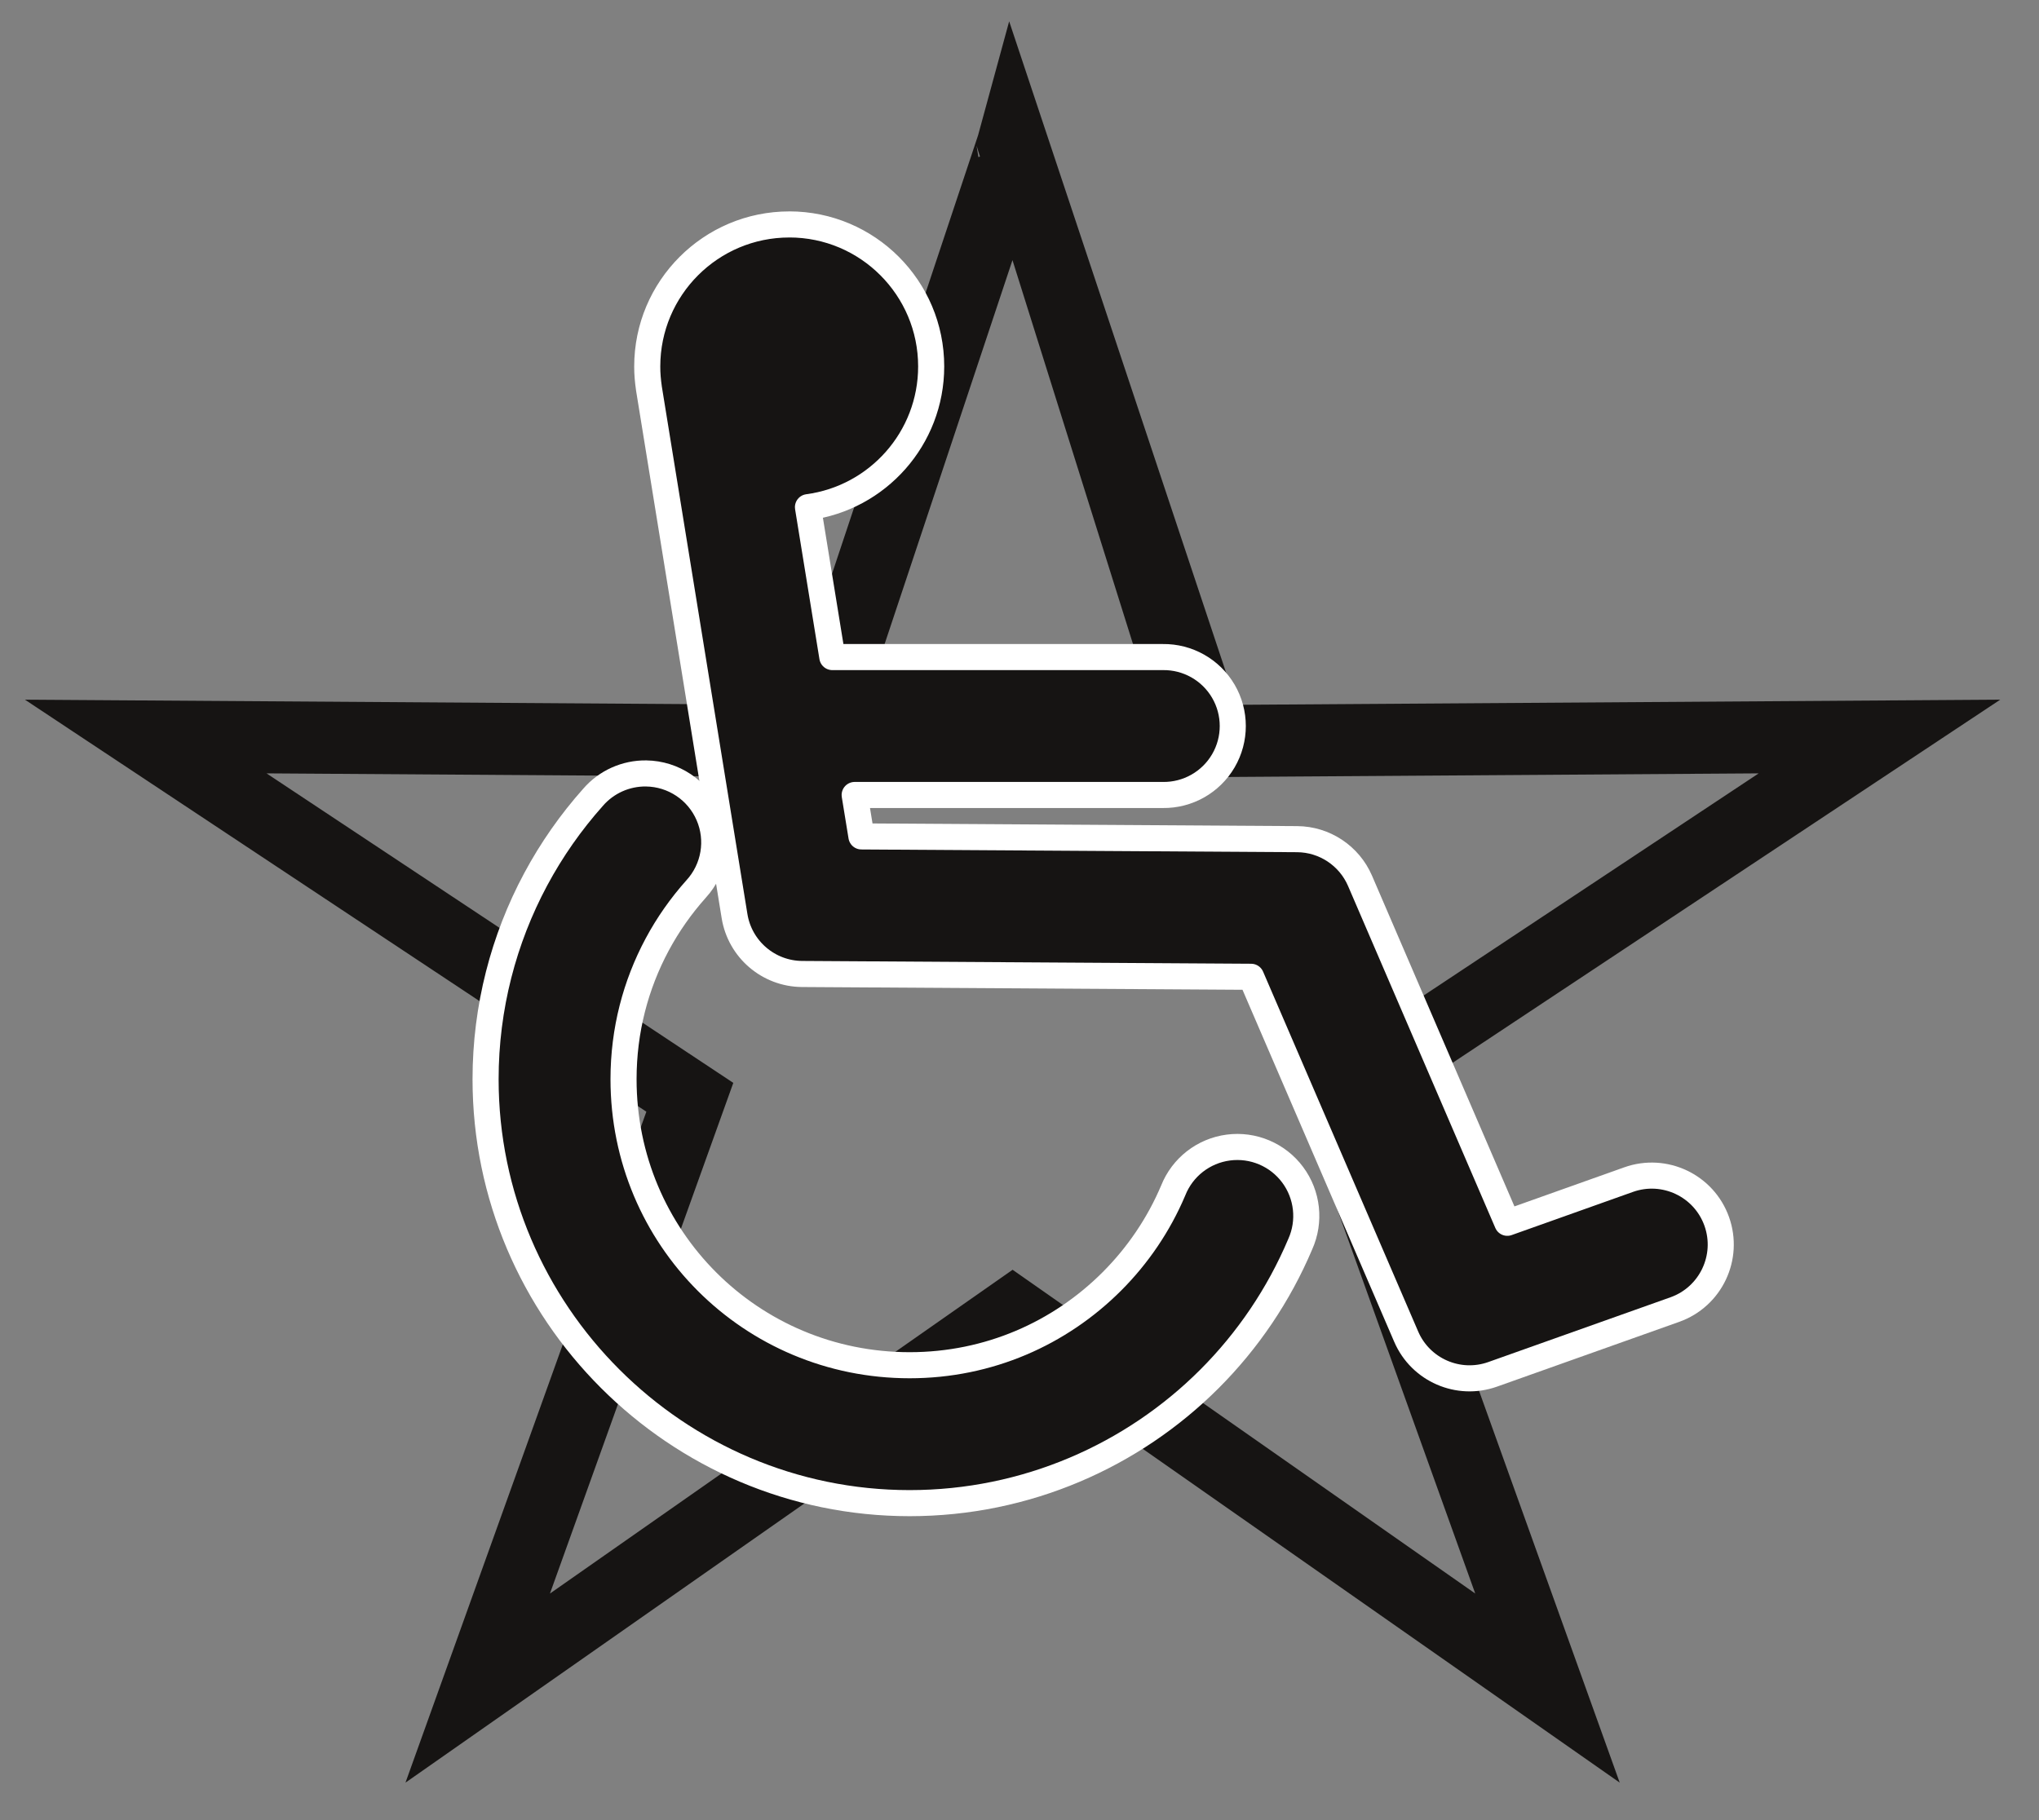 <?xml version="1.0" encoding="UTF-8"?>
<svg version="1.1" viewBox="0 0 297.34 265.48" xmlns="http://www.w3.org/2000/svg">
<rect x="0" y="0" width="297.34" height="265.48" fill="#808080" stroke="none"/>
<g transform="translate(-169.05 -38.194)">
<g transform="matrix(1.25 0 0 1.25 190.3 59.45)" fill="none" stroke="#161413" stroke-width="8.41">
<path d="m101.13 0-23.13 69.464-78-0.526 63.476 42.098s-24.745 68.938-24.745 68.938l62.399-43.678 62.4 43.678s-24.745-68.938-24.745-68.938l63.475-42.098-77.999 0.526c0-4e-3 -23.13-69.468-23.13-69.468z"/>
</g>
<g transform="matrix(1.25 0 0 1.25 239.86 150.97)" fill="#161413" fill-rule="evenodd" stroke="#fff" stroke-linecap="round" stroke-linejoin="round" stroke-width="3.043">
<path d="m18.733 0.031c-2.37-0.031-4.633 0.984-6.186 2.774-2.597 2.912-4.854 6.133-6.713 9.605-3.718 6.945-5.834 14.907-5.834 23.3 0 27.219 22.25 49.468 49.468 49.468 13.609 0 26.033-5.548 34.976-14.492 4.471-4.472 8.087-9.8 10.594-15.724 1.196-2.661 0.859-5.761-0.883-8.102-1.74-2.341-4.613-3.556-7.506-3.175-2.893 0.38-5.353 2.296-6.429 5.008-1.687 3.986-4.132 7.585-7.157 10.611-6.051 6.051-14.339 9.781-23.594 9.781-18.511 0-33.375-14.863-33.375-33.375 0-5.707 1.416-11.025 3.922-15.707 1.253-2.341 2.785-4.517 4.543-6.487 2.145-2.338 2.715-5.718 1.457-8.63-1.258-2.913-4.11-4.814-7.282-4.855z"/>
</g>
<g transform="matrix(1.25 0 0 1.25 263.43 70.932)" fill="#161413" fill-rule="evenodd" stroke="#fff" stroke-linecap="round" stroke-linejoin="round" stroke-width="3.043">
<path d="m16.574 2.6821e-7c-9.146 0-16.57 7.424-16.57 16.57-4e-3 0.845 0.072 1.688 0.193 2.523 9.56e-4 0.005-9.69e-4 0.011 0 0.017l9.991 61.596c0.63 3.877 3.967 6.733 7.895 6.756l52.368 0.327 18.096 41.999c1.68 3.89 6.09 5.811 10.083 4.391l21.255-7.558c4.188-1.491 6.379-6.098 4.888-10.286-1.491-4.187-6.098-6.368-10.285-4.877l-14.149 5.037s-17.181-39.904-17.181-39.904c-1.265-2.934-4.147-4.843-7.342-4.861l-50.826-0.319-0.788-4.836h35.948c2.902 0.041 5.603-1.484 7.066-3.99 1.463-2.506 1.463-5.606 0-8.113-1.463-2.506-4.164-4.03-7.066-3.99h-38.555l-2.841-17.492c8.108-1.072 14.374-8.016 14.374-16.423 0-9.146-7.416-16.57-16.562-16.57z"/>
</g>
</g>
</svg>
